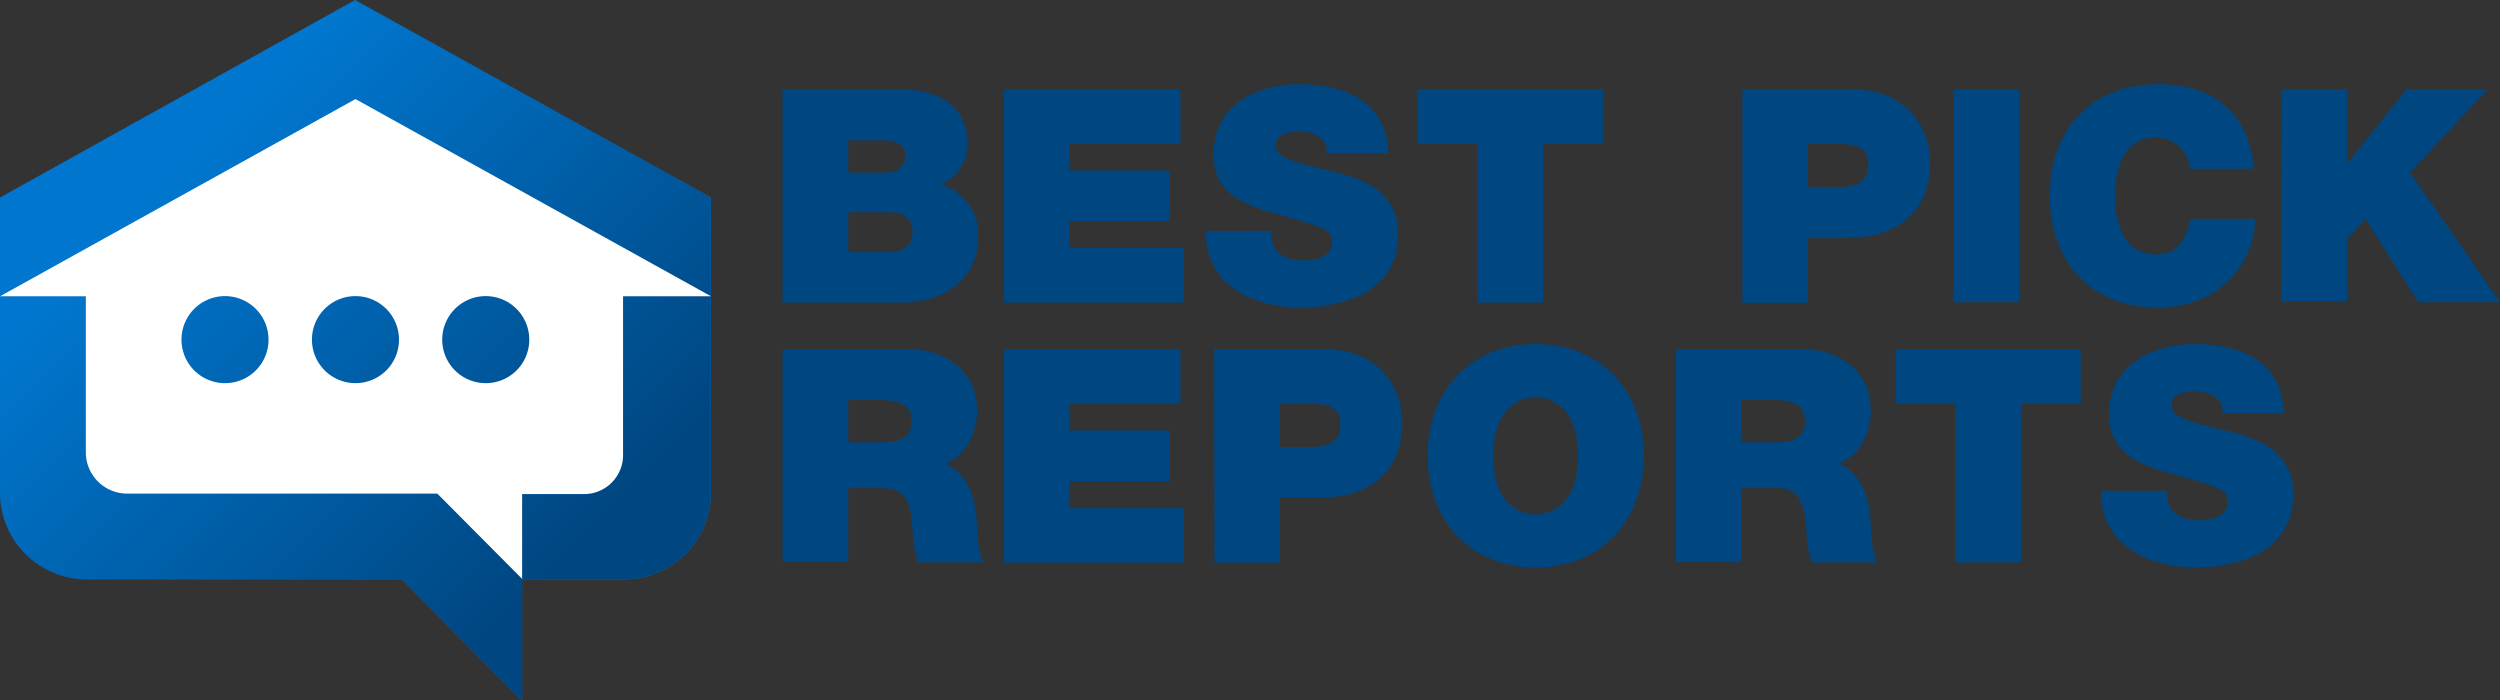 <svg xmlns="http://www.w3.org/2000/svg" xmlns:xlink="http://www.w3.org/1999/xlink" viewBox="0 0 270 75.64"><rect x="0" y="0" width="270" height="75.64" fill="#333333" stroke="none"/><defs><style>.cls-1{fill:#0076ce;}.cls-2{fill:url(#linear-gradient);}.cls-3{fill:#fff;}.cls-4{fill:#004680;}</style><linearGradient id="linear-gradient" x1="10.29" y1="11.08" x2="66.53" y2="67.32" gradientUnits="userSpaceOnUse"><stop offset="0.15" stop-color="#004680" stop-opacity="0"/><stop offset="0.9" stop-color="#004680"/></linearGradient></defs><title>bpr-logo</title><g id="Layer_2" data-name="Layer 2"><g id="Layer_1-2" data-name="Layer 1"><path class="cls-1" d="M38.35,0,0,21.33V53.18a9.38,9.38,0,0,0,9.39,9.39h34l13,13.07V62.57h11a9.38,9.38,0,0,0,9.39-9.39V21.33Z"/><path class="cls-2" d="M38.39,0,0,21.33V53.18a9.39,9.39,0,0,0,9.39,9.39h34l13,13.07V62.57h11a9.38,9.38,0,0,0,9.38-9.39V21.33Z"/><path class="cls-3" d="M38.39,10.7,0,32H9.27v17a4.47,4.47,0,0,0,4.46,4.31h33.5l9.16,9.21V53.36h6.75a4.21,4.21,0,0,0,4.15-4.31V32h9.5ZM24.32,41.38A4.7,4.7,0,1,1,29,36.69,4.69,4.69,0,0,1,24.32,41.38Zm14.07,0a4.7,4.7,0,1,1,4.7-4.69A4.69,4.69,0,0,1,38.39,41.38Zm14.08,0a4.7,4.7,0,1,1,4.69-4.69A4.69,4.69,0,0,1,52.47,41.38Z"/><path class="cls-4" d="M84.51,9.64H97.13c6.06,0,7.35,3.42,7.35,5.78a4.73,4.73,0,0,1-2.84,4.51,5.6,5.6,0,0,1,4,5.75c0,4.61-4,7-8.06,7H84.51Zm7.1,9h3.74c1.52,0,2.42-.39,2.42-1.9,0-1.16-1-1.58-2.42-1.58H91.61Zm0,8.58h4.16c1.45,0,2.78-.42,2.78-2.19,0-1.39-.84-2.1-2.49-2.1H91.61Z"/><path class="cls-4" d="M108.41,9.64h19.07v5.91h-12v2.87h10.87V23.9H115.51v2.87h12.32v5.91H108.41Z"/><path class="cls-4" d="M137.28,24.93a4.57,4.57,0,0,0,.26,1.52c.51,1.39,2.06,1.68,3.38,1.68s2.94-.39,2.94-2.1c0-1.16-1-1.52-5-2.64-3.64-1-7.8-2-7.8-6.68,0-5.32,4.54-7.61,9.29-7.61,5,0,9.45,1.93,9.61,7.51h-6.71a1.72,1.72,0,0,0-.84-1.84,3.66,3.66,0,0,0-2.1-.58c-1,0-2.54.26-2.54,1.55.09,1.61,3.45,2.07,6.67,2.9S151,21,151,25.29c0,6-5.49,7.93-10.65,7.93-2.58,0-10.13-.93-10.13-8.29Z"/><path class="cls-4" d="M159.57,15.55h-6.46V9.64h20v5.91h-6.45V32.68h-7.09Z"/><path class="cls-4" d="M188.17,9.64H200c6.29,0,8.46,4.62,8.46,7.87,0,5.55-3.75,8.2-9,8.2h-4.19v7h-7.1Zm7.1,10.58H198c1.81,0,3.78-.09,3.78-2.45,0-2.09-1.62-2.22-3.36-2.22h-3.16Z"/><path class="cls-4" d="M211,9.64h7.09v23H211Z"/><path class="cls-4" d="M236.52,18.22a3.72,3.72,0,0,0-3.71-3.38c-3.32,0-4.39,3.22-4.39,6.32s1.07,6.32,4.39,6.32c2.39,0,3.29-1.64,3.74-3.84h7c0,4.65-3.77,9.58-10.52,9.58-7.45,0-11.67-5.25-11.67-12.06,0-7.23,4.58-12.06,11.67-12.06,6.36,0,9.81,3.32,10.42,9.12Z"/><path class="cls-4" d="M246.42,9.64h7.1v7.94h.06l6.32-7.94h8.75l-8.36,9,9.71,14h-8.84l-5.68-9-2,2.16v6.81h-7.1Z"/><path class="cls-4" d="M84.51,37.71H98c4,0,7.52,2.23,7.52,6.58,0,2.39-1.1,4.9-3.46,5.78,1.94.74,3.13,2.87,3.39,5.74.1,1.09.1,3.93.78,4.93h-7.1a15.85,15.85,0,0,1-.58-3.55c-.16-2.19-.39-4.48-3.2-4.48H91.61v8h-7.1Zm7.1,10.06h3.71c1.32,0,3.13-.22,3.13-2.29,0-1.45-.81-2.28-3.52-2.28H91.61Z"/><path class="cls-4" d="M108.41,37.71h19.07v5.9h-12v2.87h10.87V52H115.51v2.87h12.32v5.9H108.41Z"/><path class="cls-4" d="M131.12,37.71H143c6.29,0,8.45,4.61,8.45,7.87,0,5.55-3.74,8.19-9,8.19h-4.2v7h-7.09Zm7.09,10.58H141c1.8,0,3.77-.1,3.77-2.45,0-2.1-1.61-2.23-3.35-2.23h-3.17Z"/><path class="cls-4" d="M165.86,37.16c7,0,11.67,5,11.67,12.07s-4.67,12.06-11.67,12.06-11.68-5-11.68-12.06S158.86,37.16,165.86,37.16Zm0,18.39c1.8,0,4.58-1.19,4.58-6.32s-2.78-6.33-4.58-6.33-4.58,1.2-4.58,6.33S164.05,55.55,165.86,55.55Z"/><path class="cls-4" d="M181,37.71h13.52c4,0,7.52,2.23,7.52,6.58,0,2.39-1.1,4.9-3.46,5.78,1.94.74,3.13,2.87,3.39,5.74.1,1.09.1,3.93.78,4.93h-7.1a16.45,16.45,0,0,1-.58-3.55c-.16-2.19-.39-4.48-3.19-4.48h-3.78v8H181Zm7.1,10.06h3.71c1.32,0,3.13-.22,3.13-2.29,0-1.45-.81-2.28-3.52-2.28h-3.32Z"/><path class="cls-4" d="M211.17,43.61h-6.45v-5.9h20v5.9h-6.45V60.74h-7.1Z"/><path class="cls-4" d="M234,53a4.57,4.57,0,0,0,.26,1.52c.52,1.38,2.07,1.67,3.39,1.67,1.16,0,2.93-.38,2.93-2.09,0-1.16-1-1.52-5-2.65-3.65-1-7.81-2-7.81-6.67,0-5.33,4.55-7.62,9.29-7.62,5,0,9.45,1.94,9.61,7.52H240a1.72,1.72,0,0,0-.83-1.84,3.7,3.7,0,0,0-2.1-.58c-1,0-2.55.26-2.55,1.55.1,1.61,3.45,2.06,6.68,2.9s6.48,2.39,6.48,6.65c0,6-5.48,7.93-10.64,7.93-2.58,0-10.13-.93-10.13-8.29Z"/></g></g></svg>